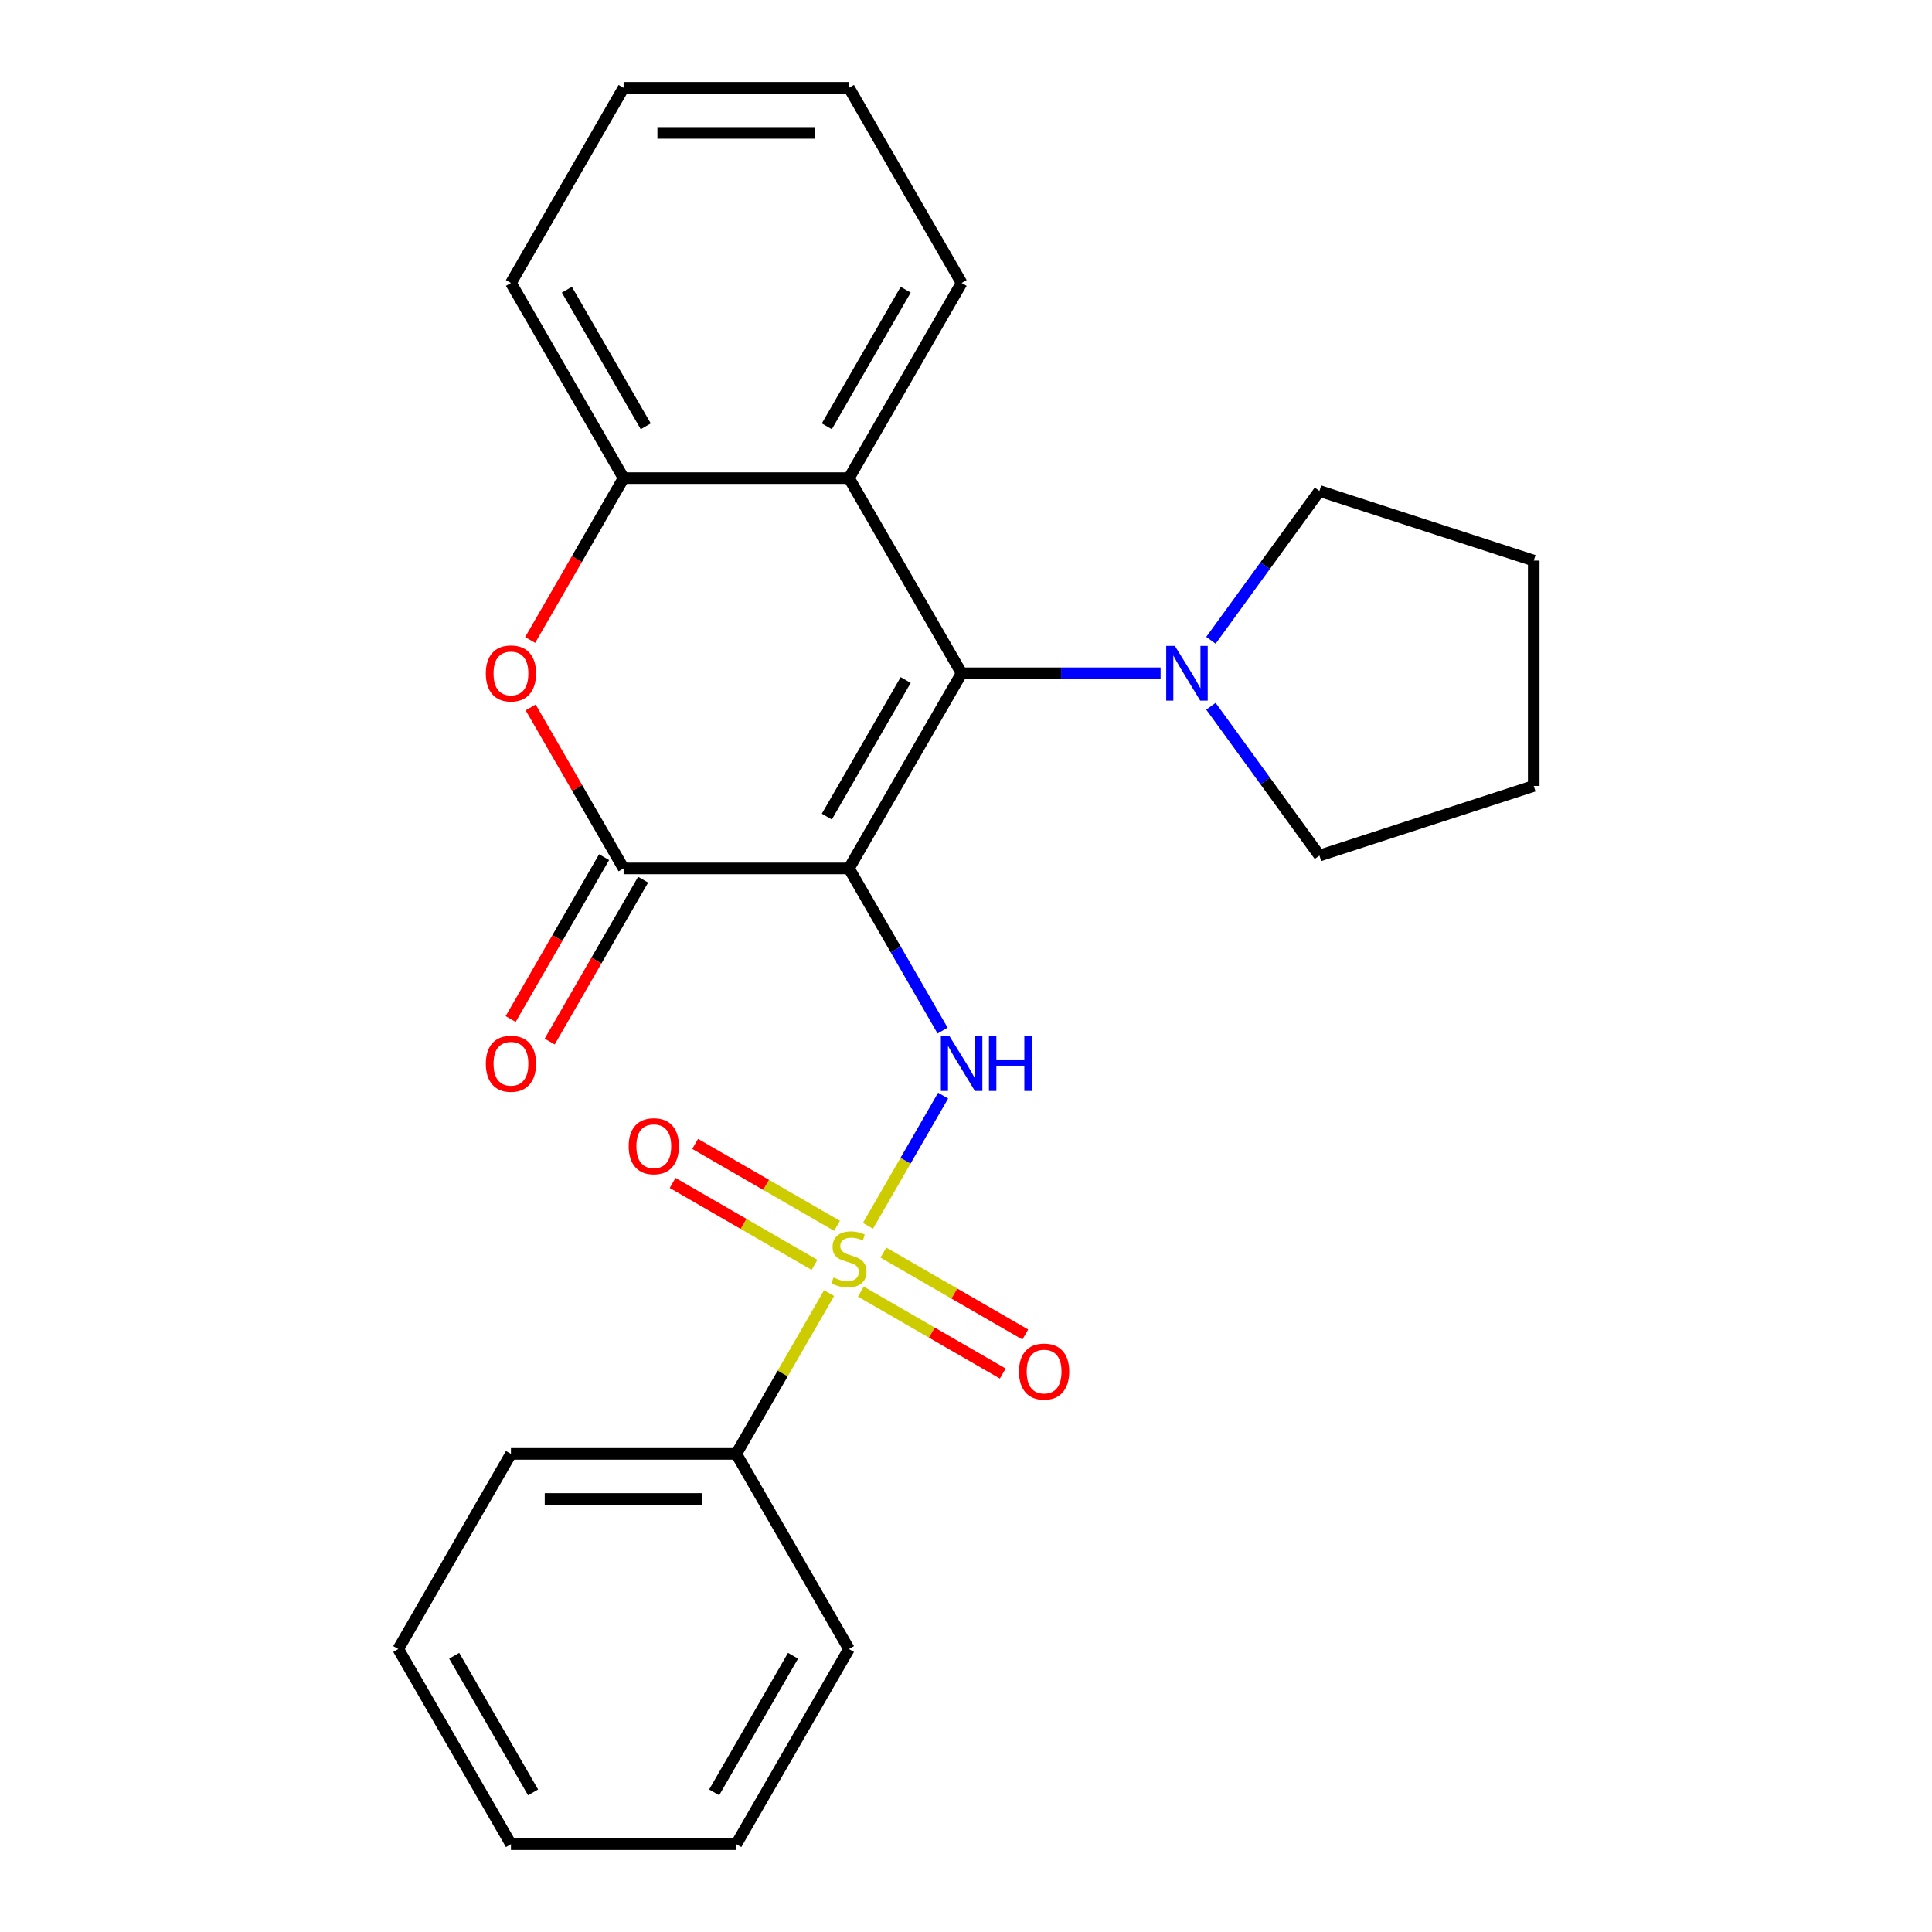 <?xml version='1.0' encoding='iso-8859-1'?>
<svg version='1.1' baseProfile='full'
              xmlns='http://www.w3.org/2000/svg'
                      xmlns:rdkit='http://www.rdkit.org/xml'
                      xmlns:xlink='http://www.w3.org/1999/xlink'
                  xml:space='preserve'
width='1000px' height='1000px' viewBox='0 0 1000 1000'>
<!-- END OF HEADER -->
<rect style='opacity:1.0;fill:#FFFFFF;stroke:none' width='1000' height='1000' x='0' y='0'> </rect>
<path class='bond-1' d='M 439.417,449.495 L 497.735,348.485' style='fill:none;fill-rule:evenodd;stroke:#000000;stroke-width:6px;stroke-linecap:butt;stroke-linejoin:miter;stroke-opacity:1' />
<path class='bond-1' d='M 427.962,422.68 L 468.785,351.973' style='fill:none;fill-rule:evenodd;stroke:#000000;stroke-width:6px;stroke-linecap:butt;stroke-linejoin:miter;stroke-opacity:1' />
<path class='bond-2' d='M 439.417,449.495 L 463.646,491.462' style='fill:none;fill-rule:evenodd;stroke:#000000;stroke-width:6px;stroke-linecap:butt;stroke-linejoin:miter;stroke-opacity:1' />
<path class='bond-2' d='M 463.646,491.462 L 487.876,533.429' style='fill:none;fill-rule:evenodd;stroke:#0000FF;stroke-width:6px;stroke-linecap:butt;stroke-linejoin:miter;stroke-opacity:1' />
<path class='bond-3' d='M 439.417,449.495 L 322.78,449.495' style='fill:none;fill-rule:evenodd;stroke:#000000;stroke-width:6px;stroke-linecap:butt;stroke-linejoin:miter;stroke-opacity:1' />
<path class='bond-0' d='M 449.252,634.479 L 468.706,600.784' style='fill:none;fill-rule:evenodd;stroke:#CCCC00;stroke-width:6px;stroke-linecap:butt;stroke-linejoin:miter;stroke-opacity:1' />
<path class='bond-0' d='M 468.706,600.784 L 488.16,567.089' style='fill:none;fill-rule:evenodd;stroke:#0000FF;stroke-width:6px;stroke-linecap:butt;stroke-linejoin:miter;stroke-opacity:1' />
<path class='bond-8' d='M 433.253,634.488 L 396.53,613.287' style='fill:none;fill-rule:evenodd;stroke:#CCCC00;stroke-width:6px;stroke-linecap:butt;stroke-linejoin:miter;stroke-opacity:1' />
<path class='bond-8' d='M 396.53,613.287 L 359.808,592.085' style='fill:none;fill-rule:evenodd;stroke:#FF0000;stroke-width:6px;stroke-linecap:butt;stroke-linejoin:miter;stroke-opacity:1' />
<path class='bond-8' d='M 421.589,654.69 L 384.867,633.489' style='fill:none;fill-rule:evenodd;stroke:#CCCC00;stroke-width:6px;stroke-linecap:butt;stroke-linejoin:miter;stroke-opacity:1' />
<path class='bond-8' d='M 384.867,633.489 L 348.144,612.287' style='fill:none;fill-rule:evenodd;stroke:#FF0000;stroke-width:6px;stroke-linecap:butt;stroke-linejoin:miter;stroke-opacity:1' />
<path class='bond-9' d='M 445.581,668.542 L 482.303,689.744' style='fill:none;fill-rule:evenodd;stroke:#CCCC00;stroke-width:6px;stroke-linecap:butt;stroke-linejoin:miter;stroke-opacity:1' />
<path class='bond-9' d='M 482.303,689.744 L 519.025,710.945' style='fill:none;fill-rule:evenodd;stroke:#FF0000;stroke-width:6px;stroke-linecap:butt;stroke-linejoin:miter;stroke-opacity:1' />
<path class='bond-9' d='M 457.244,648.34 L 493.967,669.542' style='fill:none;fill-rule:evenodd;stroke:#CCCC00;stroke-width:6px;stroke-linecap:butt;stroke-linejoin:miter;stroke-opacity:1' />
<path class='bond-9' d='M 493.967,669.542 L 530.689,690.743' style='fill:none;fill-rule:evenodd;stroke:#FF0000;stroke-width:6px;stroke-linecap:butt;stroke-linejoin:miter;stroke-opacity:1' />
<path class='bond-10' d='M 429.142,669.311 L 405.12,710.918' style='fill:none;fill-rule:evenodd;stroke:#CCCC00;stroke-width:6px;stroke-linecap:butt;stroke-linejoin:miter;stroke-opacity:1' />
<path class='bond-10' d='M 405.12,710.918 L 381.098,752.525' style='fill:none;fill-rule:evenodd;stroke:#000000;stroke-width:6px;stroke-linecap:butt;stroke-linejoin:miter;stroke-opacity:1' />
<path class='bond-5' d='M 497.735,348.485 L 439.417,247.475' style='fill:none;fill-rule:evenodd;stroke:#000000;stroke-width:6px;stroke-linecap:butt;stroke-linejoin:miter;stroke-opacity:1' />
<path class='bond-6' d='M 497.735,348.485 L 549.225,348.485' style='fill:none;fill-rule:evenodd;stroke:#000000;stroke-width:6px;stroke-linecap:butt;stroke-linejoin:miter;stroke-opacity:1' />
<path class='bond-6' d='M 549.225,348.485 L 600.715,348.485' style='fill:none;fill-rule:evenodd;stroke:#0000FF;stroke-width:6px;stroke-linecap:butt;stroke-linejoin:miter;stroke-opacity:1' />
<path class='bond-4' d='M 322.78,449.495 L 298.724,407.828' style='fill:none;fill-rule:evenodd;stroke:#000000;stroke-width:6px;stroke-linecap:butt;stroke-linejoin:miter;stroke-opacity:1' />
<path class='bond-4' d='M 298.724,407.828 L 274.667,366.161' style='fill:none;fill-rule:evenodd;stroke:#FF0000;stroke-width:6px;stroke-linecap:butt;stroke-linejoin:miter;stroke-opacity:1' />
<path class='bond-11' d='M 312.679,443.663 L 288.496,485.55' style='fill:none;fill-rule:evenodd;stroke:#000000;stroke-width:6px;stroke-linecap:butt;stroke-linejoin:miter;stroke-opacity:1' />
<path class='bond-11' d='M 288.496,485.55 L 264.312,527.437' style='fill:none;fill-rule:evenodd;stroke:#FF0000;stroke-width:6px;stroke-linecap:butt;stroke-linejoin:miter;stroke-opacity:1' />
<path class='bond-11' d='M 332.881,455.327 L 308.698,497.214' style='fill:none;fill-rule:evenodd;stroke:#000000;stroke-width:6px;stroke-linecap:butt;stroke-linejoin:miter;stroke-opacity:1' />
<path class='bond-11' d='M 308.698,497.214 L 284.514,539.101' style='fill:none;fill-rule:evenodd;stroke:#FF0000;stroke-width:6px;stroke-linecap:butt;stroke-linejoin:miter;stroke-opacity:1' />
<path class='bond-7' d='M 274.413,331.249 L 298.597,289.362' style='fill:none;fill-rule:evenodd;stroke:#FF0000;stroke-width:6px;stroke-linecap:butt;stroke-linejoin:miter;stroke-opacity:1' />
<path class='bond-7' d='M 298.597,289.362 L 322.78,247.475' style='fill:none;fill-rule:evenodd;stroke:#000000;stroke-width:6px;stroke-linecap:butt;stroke-linejoin:miter;stroke-opacity:1' />
<path class='bond-12' d='M 439.417,247.475 L 497.735,146.465' style='fill:none;fill-rule:evenodd;stroke:#000000;stroke-width:6px;stroke-linecap:butt;stroke-linejoin:miter;stroke-opacity:1' />
<path class='bond-12' d='M 427.962,220.66 L 468.785,149.953' style='fill:none;fill-rule:evenodd;stroke:#000000;stroke-width:6px;stroke-linecap:butt;stroke-linejoin:miter;stroke-opacity:1' />
<path class='bond-25' d='M 439.417,247.475 L 322.78,247.475' style='fill:none;fill-rule:evenodd;stroke:#000000;stroke-width:6px;stroke-linecap:butt;stroke-linejoin:miter;stroke-opacity:1' />
<path class='bond-13' d='M 626.778,331.409 L 654.853,292.766' style='fill:none;fill-rule:evenodd;stroke:#0000FF;stroke-width:6px;stroke-linecap:butt;stroke-linejoin:miter;stroke-opacity:1' />
<path class='bond-13' d='M 654.853,292.766 L 682.928,254.124' style='fill:none;fill-rule:evenodd;stroke:#000000;stroke-width:6px;stroke-linecap:butt;stroke-linejoin:miter;stroke-opacity:1' />
<path class='bond-14' d='M 626.778,365.561 L 654.853,404.203' style='fill:none;fill-rule:evenodd;stroke:#0000FF;stroke-width:6px;stroke-linecap:butt;stroke-linejoin:miter;stroke-opacity:1' />
<path class='bond-14' d='M 654.853,404.203 L 682.928,442.846' style='fill:none;fill-rule:evenodd;stroke:#000000;stroke-width:6px;stroke-linecap:butt;stroke-linejoin:miter;stroke-opacity:1' />
<path class='bond-15' d='M 322.78,247.475 L 264.462,146.465' style='fill:none;fill-rule:evenodd;stroke:#000000;stroke-width:6px;stroke-linecap:butt;stroke-linejoin:miter;stroke-opacity:1' />
<path class='bond-15' d='M 334.234,220.66 L 293.412,149.953' style='fill:none;fill-rule:evenodd;stroke:#000000;stroke-width:6px;stroke-linecap:butt;stroke-linejoin:miter;stroke-opacity:1' />
<path class='bond-16' d='M 381.098,752.525 L 264.462,752.525' style='fill:none;fill-rule:evenodd;stroke:#000000;stroke-width:6px;stroke-linecap:butt;stroke-linejoin:miter;stroke-opacity:1' />
<path class='bond-16' d='M 363.603,775.853 L 281.957,775.853' style='fill:none;fill-rule:evenodd;stroke:#000000;stroke-width:6px;stroke-linecap:butt;stroke-linejoin:miter;stroke-opacity:1' />
<path class='bond-17' d='M 381.098,752.525 L 439.417,853.535' style='fill:none;fill-rule:evenodd;stroke:#000000;stroke-width:6px;stroke-linecap:butt;stroke-linejoin:miter;stroke-opacity:1' />
<path class='bond-18' d='M 497.735,146.465 L 439.417,45.455' style='fill:none;fill-rule:evenodd;stroke:#000000;stroke-width:6px;stroke-linecap:butt;stroke-linejoin:miter;stroke-opacity:1' />
<path class='bond-20' d='M 682.928,254.124 L 793.856,290.167' style='fill:none;fill-rule:evenodd;stroke:#000000;stroke-width:6px;stroke-linecap:butt;stroke-linejoin:miter;stroke-opacity:1' />
<path class='bond-19' d='M 682.928,442.846 L 793.856,406.803' style='fill:none;fill-rule:evenodd;stroke:#000000;stroke-width:6px;stroke-linecap:butt;stroke-linejoin:miter;stroke-opacity:1' />
<path class='bond-21' d='M 264.462,146.465 L 322.78,45.455' style='fill:none;fill-rule:evenodd;stroke:#000000;stroke-width:6px;stroke-linecap:butt;stroke-linejoin:miter;stroke-opacity:1' />
<path class='bond-23' d='M 264.462,752.525 L 206.144,853.535' style='fill:none;fill-rule:evenodd;stroke:#000000;stroke-width:6px;stroke-linecap:butt;stroke-linejoin:miter;stroke-opacity:1' />
<path class='bond-22' d='M 439.417,853.535 L 381.098,954.545' style='fill:none;fill-rule:evenodd;stroke:#000000;stroke-width:6px;stroke-linecap:butt;stroke-linejoin:miter;stroke-opacity:1' />
<path class='bond-22' d='M 410.467,857.023 L 369.644,927.73' style='fill:none;fill-rule:evenodd;stroke:#000000;stroke-width:6px;stroke-linecap:butt;stroke-linejoin:miter;stroke-opacity:1' />
<path class='bond-27' d='M 439.417,45.455 L 322.78,45.455' style='fill:none;fill-rule:evenodd;stroke:#000000;stroke-width:6px;stroke-linecap:butt;stroke-linejoin:miter;stroke-opacity:1' />
<path class='bond-27' d='M 421.921,68.782 L 340.276,68.782' style='fill:none;fill-rule:evenodd;stroke:#000000;stroke-width:6px;stroke-linecap:butt;stroke-linejoin:miter;stroke-opacity:1' />
<path class='bond-26' d='M 793.856,406.803 L 793.856,290.167' style='fill:none;fill-rule:evenodd;stroke:#000000;stroke-width:6px;stroke-linecap:butt;stroke-linejoin:miter;stroke-opacity:1' />
<path class='bond-24' d='M 381.098,954.545 L 264.462,954.545' style='fill:none;fill-rule:evenodd;stroke:#000000;stroke-width:6px;stroke-linecap:butt;stroke-linejoin:miter;stroke-opacity:1' />
<path class='bond-28' d='M 206.144,853.535 L 264.462,954.545' style='fill:none;fill-rule:evenodd;stroke:#000000;stroke-width:6px;stroke-linecap:butt;stroke-linejoin:miter;stroke-opacity:1' />
<path class='bond-28' d='M 235.094,857.023 L 275.916,927.73' style='fill:none;fill-rule:evenodd;stroke:#000000;stroke-width:6px;stroke-linecap:butt;stroke-linejoin:miter;stroke-opacity:1' />
<path  class='atom-1' d='M 431.417 661.235
Q 431.737 661.355, 433.057 661.915
Q 434.377 662.475, 435.817 662.835
Q 437.297 663.155, 438.737 663.155
Q 441.417 663.155, 442.977 661.875
Q 444.537 660.555, 444.537 658.275
Q 444.537 656.715, 443.737 655.755
Q 442.977 654.795, 441.777 654.275
Q 440.577 653.755, 438.577 653.155
Q 436.057 652.395, 434.537 651.675
Q 433.057 650.955, 431.977 649.435
Q 430.937 647.915, 430.937 645.355
Q 430.937 641.795, 433.337 639.595
Q 435.777 637.395, 440.577 637.395
Q 443.857 637.395, 447.577 638.955
L 446.657 642.035
Q 443.257 640.635, 440.697 640.635
Q 437.937 640.635, 436.417 641.795
Q 434.897 642.915, 434.937 644.875
Q 434.937 646.395, 435.697 647.315
Q 436.497 648.235, 437.617 648.755
Q 438.777 649.275, 440.697 649.875
Q 443.257 650.675, 444.777 651.475
Q 446.297 652.275, 447.377 653.915
Q 448.497 655.515, 448.497 658.275
Q 448.497 662.195, 445.857 664.315
Q 443.257 666.395, 438.897 666.395
Q 436.377 666.395, 434.457 665.835
Q 432.577 665.315, 430.337 664.395
L 431.417 661.235
' fill='#CCCC00'/>
<path  class='atom-3' d='M 491.475 536.345
L 500.755 551.345
Q 501.675 552.825, 503.155 555.505
Q 504.635 558.185, 504.715 558.345
L 504.715 536.345
L 508.475 536.345
L 508.475 564.665
L 504.595 564.665
L 494.635 548.265
Q 493.475 546.345, 492.235 544.145
Q 491.035 541.945, 490.675 541.265
L 490.675 564.665
L 486.995 564.665
L 486.995 536.345
L 491.475 536.345
' fill='#0000FF'/>
<path  class='atom-3' d='M 511.875 536.345
L 515.715 536.345
L 515.715 548.385
L 530.195 548.385
L 530.195 536.345
L 534.035 536.345
L 534.035 564.665
L 530.195 564.665
L 530.195 551.585
L 515.715 551.585
L 515.715 564.665
L 511.875 564.665
L 511.875 536.345
' fill='#0000FF'/>
<path  class='atom-5' d='M 251.462 348.565
Q 251.462 341.765, 254.822 337.965
Q 258.182 334.165, 264.462 334.165
Q 270.742 334.165, 274.102 337.965
Q 277.462 341.765, 277.462 348.565
Q 277.462 355.445, 274.062 359.365
Q 270.662 363.245, 264.462 363.245
Q 258.222 363.245, 254.822 359.365
Q 251.462 355.485, 251.462 348.565
M 264.462 360.045
Q 268.782 360.045, 271.102 357.165
Q 273.462 354.245, 273.462 348.565
Q 273.462 343.005, 271.102 340.205
Q 268.782 337.365, 264.462 337.365
Q 260.142 337.365, 257.782 340.165
Q 255.462 342.965, 255.462 348.565
Q 255.462 354.285, 257.782 357.165
Q 260.142 360.045, 264.462 360.045
' fill='#FF0000'/>
<path  class='atom-7' d='M 608.111 334.325
L 617.391 349.325
Q 618.311 350.805, 619.791 353.485
Q 621.271 356.165, 621.351 356.325
L 621.351 334.325
L 625.111 334.325
L 625.111 362.645
L 621.231 362.645
L 611.271 346.245
Q 610.111 344.325, 608.871 342.125
Q 607.671 339.925, 607.311 339.245
L 607.311 362.645
L 603.631 362.645
L 603.631 334.325
L 608.111 334.325
' fill='#0000FF'/>
<path  class='atom-9' d='M 325.407 593.277
Q 325.407 586.477, 328.767 582.677
Q 332.127 578.877, 338.407 578.877
Q 344.687 578.877, 348.047 582.677
Q 351.407 586.477, 351.407 593.277
Q 351.407 600.157, 348.007 604.077
Q 344.607 607.957, 338.407 607.957
Q 332.167 607.957, 328.767 604.077
Q 325.407 600.197, 325.407 593.277
M 338.407 604.757
Q 342.727 604.757, 345.047 601.877
Q 347.407 598.957, 347.407 593.277
Q 347.407 587.717, 345.047 584.917
Q 342.727 582.077, 338.407 582.077
Q 334.087 582.077, 331.727 584.877
Q 329.407 587.677, 329.407 593.277
Q 329.407 598.997, 331.727 601.877
Q 334.087 604.757, 338.407 604.757
' fill='#FF0000'/>
<path  class='atom-10' d='M 527.427 709.913
Q 527.427 703.113, 530.787 699.313
Q 534.147 695.513, 540.427 695.513
Q 546.707 695.513, 550.067 699.313
Q 553.427 703.113, 553.427 709.913
Q 553.427 716.793, 550.027 720.713
Q 546.627 724.593, 540.427 724.593
Q 534.187 724.593, 530.787 720.713
Q 527.427 716.833, 527.427 709.913
M 540.427 721.393
Q 544.747 721.393, 547.067 718.513
Q 549.427 715.593, 549.427 709.913
Q 549.427 704.353, 547.067 701.553
Q 544.747 698.713, 540.427 698.713
Q 536.107 698.713, 533.747 701.513
Q 531.427 704.313, 531.427 709.913
Q 531.427 715.633, 533.747 718.513
Q 536.107 721.393, 540.427 721.393
' fill='#FF0000'/>
<path  class='atom-12' d='M 251.462 550.585
Q 251.462 543.785, 254.822 539.985
Q 258.182 536.185, 264.462 536.185
Q 270.742 536.185, 274.102 539.985
Q 277.462 543.785, 277.462 550.585
Q 277.462 557.465, 274.062 561.385
Q 270.662 565.265, 264.462 565.265
Q 258.222 565.265, 254.822 561.385
Q 251.462 557.505, 251.462 550.585
M 264.462 562.065
Q 268.782 562.065, 271.102 559.185
Q 273.462 556.265, 273.462 550.585
Q 273.462 545.025, 271.102 542.225
Q 268.782 539.385, 264.462 539.385
Q 260.142 539.385, 257.782 542.185
Q 255.462 544.985, 255.462 550.585
Q 255.462 556.305, 257.782 559.185
Q 260.142 562.065, 264.462 562.065
' fill='#FF0000'/>
</svg>
